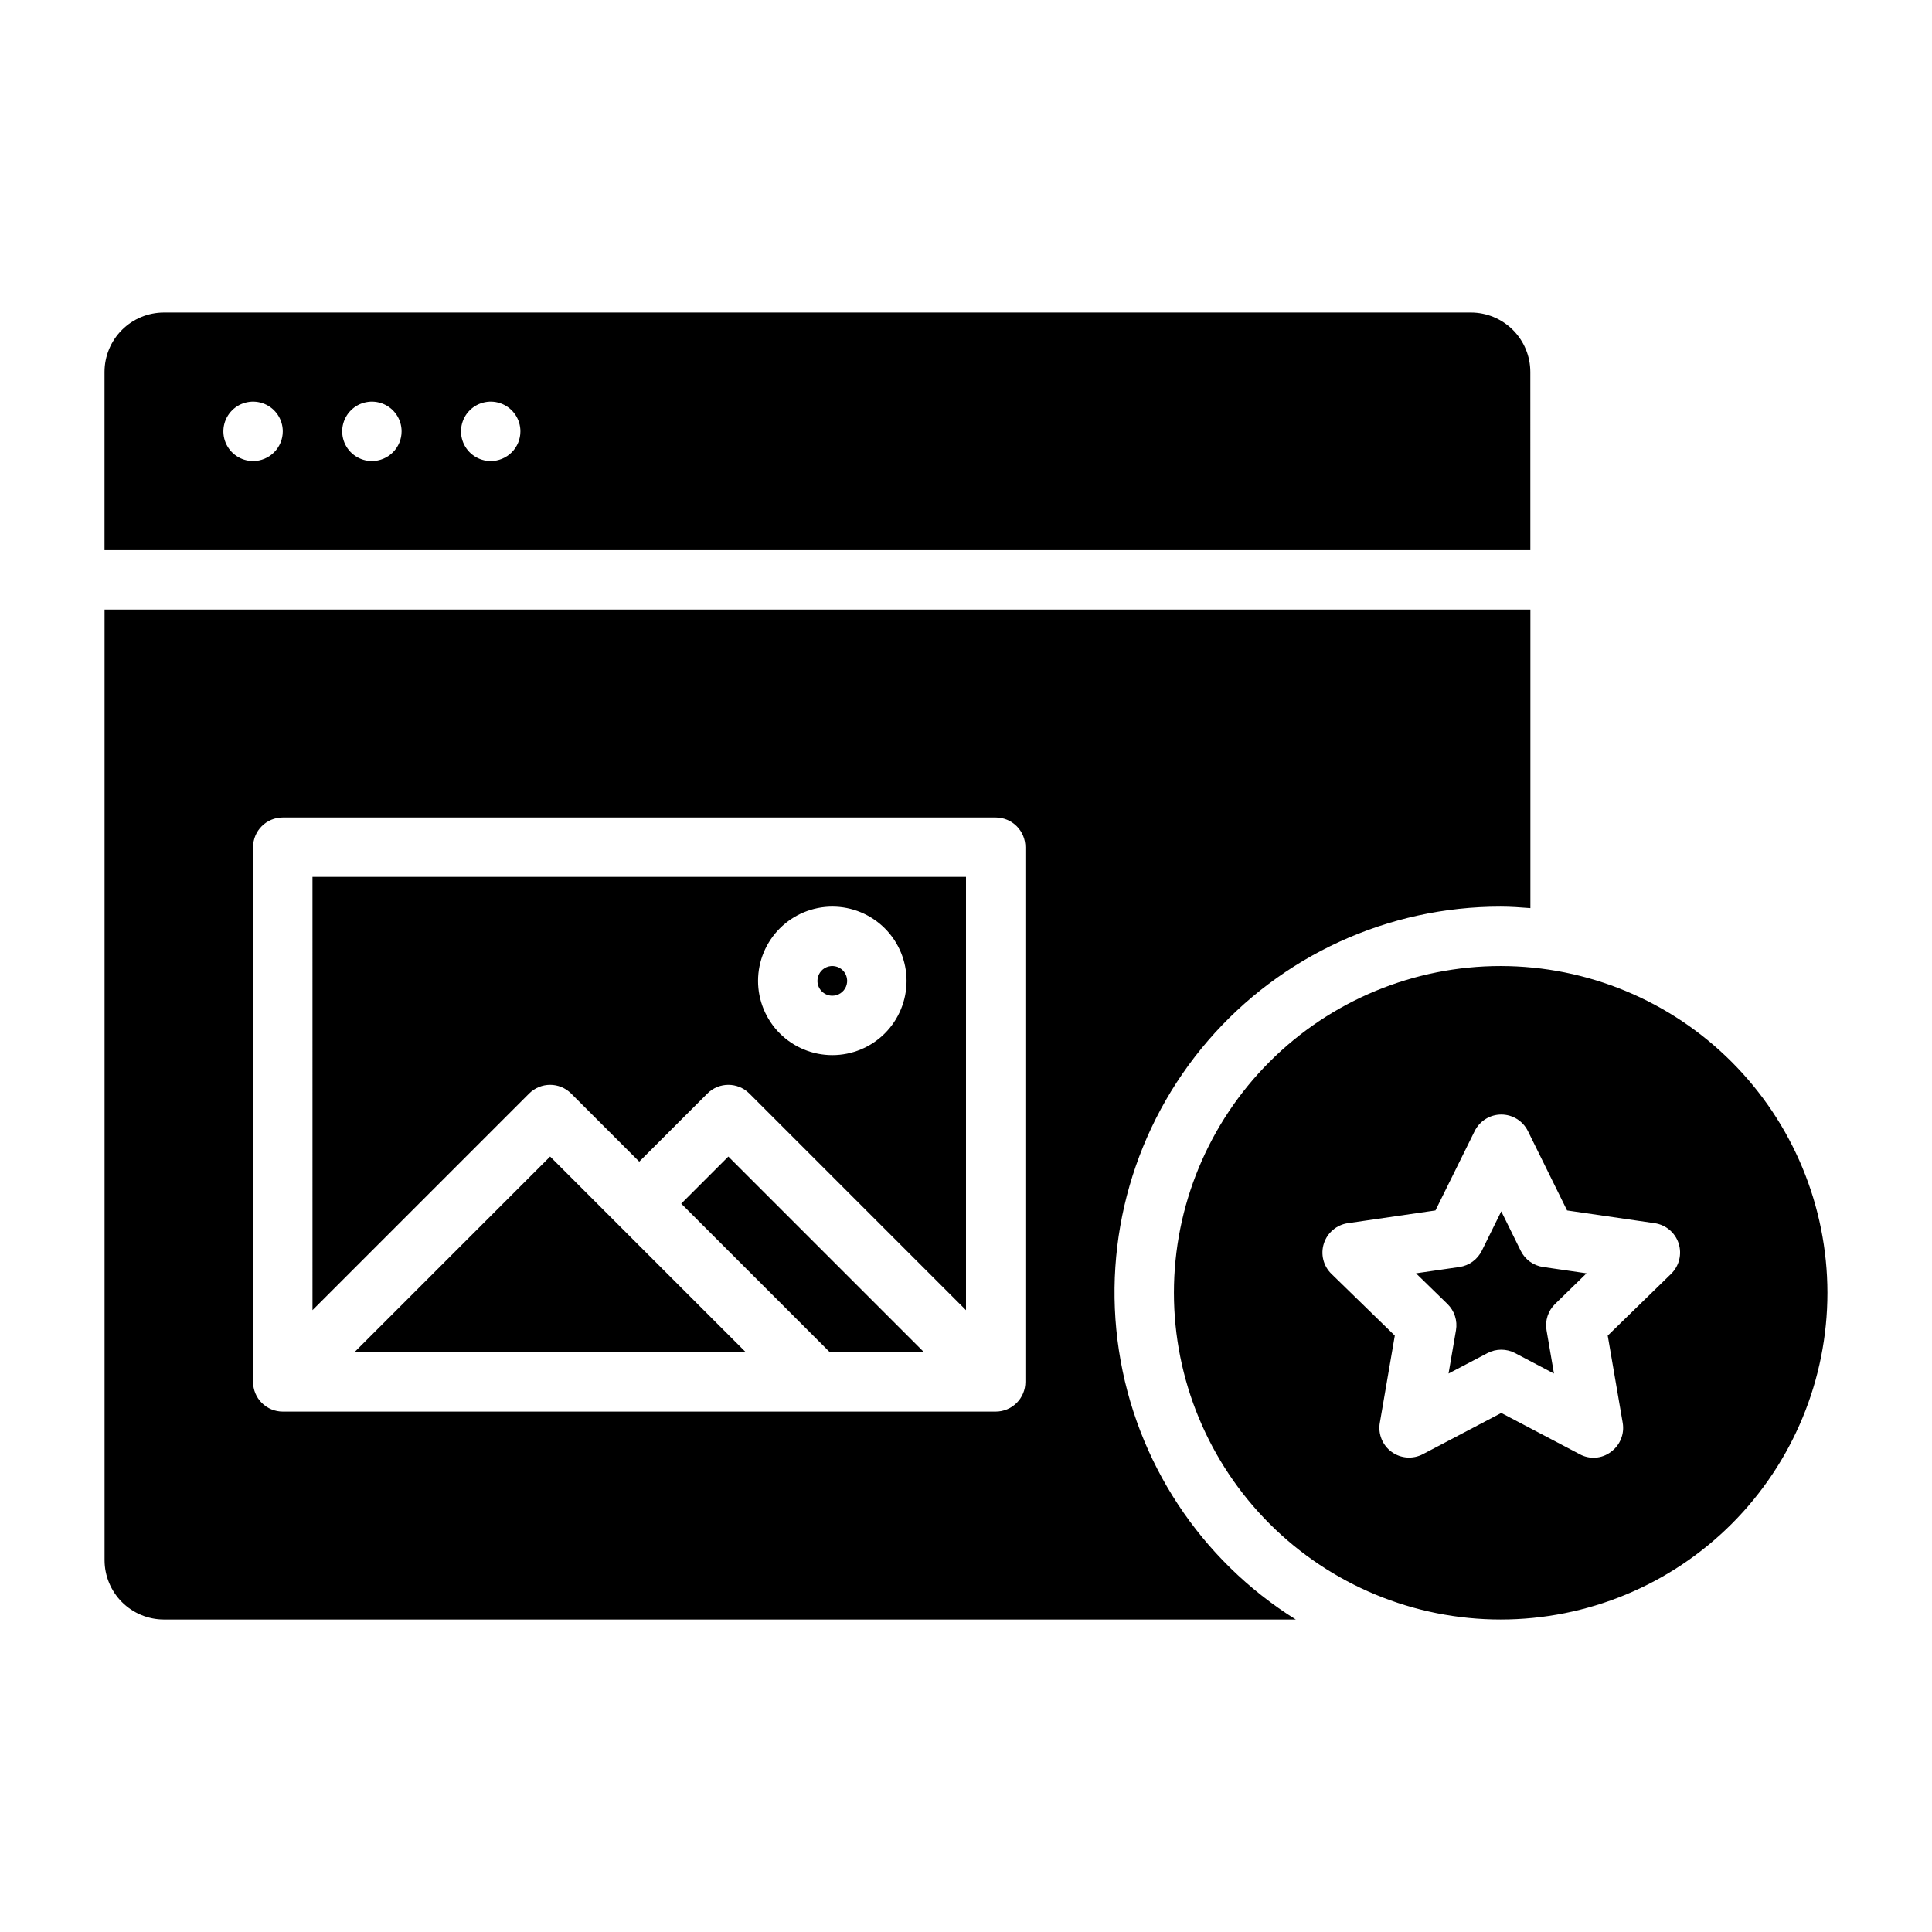 <?xml version="1.0" encoding="UTF-8"?>
<!-- Uploaded to: ICON Repo, www.svgrepo.com, Generator: ICON Repo Mixer Tools -->
<svg fill="#000000" width="800px" height="800px" version="1.1" viewBox="144 144 512 512" xmlns="http://www.w3.org/2000/svg">
 <path d="m552.93 479.77 11.52 1.672-8.336 8.125c-1.859 1.809-2.707 4.418-2.266 6.973l1.969 11.469-10.297-5.414v-0.004c-2.293-1.207-5.035-1.207-7.328 0l-10.312 5.414 1.969-11.469v0.004c0.441-2.555-0.406-5.164-2.262-6.973l-8.336-8.125 11.52-1.672h-0.004c2.562-0.375 4.777-1.984 5.926-4.309l5.156-10.445 5.152 10.441h-0.004c1.148 2.328 3.367 3.941 5.934 4.312zm75.359 6.824c0 22.965-9.125 44.992-25.363 61.23-16.238 16.238-38.266 25.363-61.23 25.363-22.965 0-44.992-9.125-61.23-25.363-16.238-16.238-25.363-38.266-25.363-61.23s9.125-44.988 25.363-61.23c16.238-16.238 38.266-25.359 61.23-25.359 22.957 0.023 44.969 9.156 61.199 25.391 16.234 16.23 25.367 38.242 25.395 61.199zm-39.43-13.082v0.004c-0.93-2.852-3.391-4.926-6.356-5.359l-23.211-3.375-10.375-21.031v0.004c-1.328-2.688-4.062-4.391-7.059-4.391s-5.734 1.703-7.059 4.391l-10.387 21.027-23.211 3.375c-2.969 0.43-5.43 2.508-6.356 5.359-0.926 2.852-0.152 5.981 1.996 8.07l16.797 16.367-3.969 23.113h-0.004c-0.508 2.953 0.707 5.938 3.129 7.699 2.426 1.762 5.641 1.996 8.293 0.602l20.77-10.914 20.762 10.914h-0.004c2.641 1.453 5.887 1.219 8.289-0.598 2.43-1.758 3.644-4.75 3.133-7.703l-3.969-23.113 16.797-16.367h-0.004c2.148-2.09 2.922-5.219 1.996-8.07zm-224.29-65.637c1.594 0 3.027-0.961 3.637-2.43 0.609-1.473 0.273-3.164-0.852-4.289-1.129-1.125-2.82-1.465-4.293-0.855-1.469 0.609-2.43 2.047-2.43 3.637 0 1.043 0.418 2.047 1.156 2.785s1.738 1.152 2.781 1.152zm-137.76-31.488h173.19v114.82l-57.41-57.41h-0.004c-3.07-3.074-8.055-3.074-11.129 0l-18.051 18.051-18.051-18.051c-3.074-3.074-8.059-3.074-11.133 0l-57.41 57.41zm118.08 27.551c0 5.219 2.074 10.227 5.766 13.918 3.688 3.691 8.695 5.762 13.914 5.762s10.227-2.07 13.918-5.762c3.688-3.691 5.762-8.699 5.762-13.918s-2.074-10.223-5.762-13.914c-3.691-3.691-8.699-5.766-13.918-5.766-5.219 0.008-10.219 2.082-13.91 5.769-3.688 3.691-5.766 8.695-5.769 13.91zm204.67-114.14h-377.86v-47.23c0.004-4.176 1.664-8.176 4.613-11.129 2.953-2.953 6.957-4.613 11.129-4.617h346.37c4.172 0.004 8.176 1.664 11.125 4.617 2.953 2.953 4.613 6.953 4.617 11.129zm-330.62-31.488c0-3.184-1.918-6.055-4.859-7.273-2.941-1.215-6.328-0.543-8.578 1.707-2.25 2.254-2.926 5.637-1.707 8.582 1.219 2.941 4.09 4.859 7.273 4.859 2.086 0 4.09-0.832 5.566-2.309 1.477-1.477 2.305-3.477 2.305-5.566zm31.488 0c0-3.184-1.918-6.055-4.859-7.273-2.941-1.215-6.328-0.543-8.578 1.707-2.25 2.254-2.926 5.637-1.707 8.582 1.219 2.941 4.09 4.859 7.273 4.859 2.086 0 4.09-0.832 5.566-2.309 1.477-1.477 2.305-3.477 2.305-5.566zm31.488 0c0-3.184-1.918-6.055-4.859-7.273-2.941-1.215-6.328-0.543-8.578 1.707-2.254 2.254-2.926 5.637-1.707 8.582 1.219 2.941 4.09 4.859 7.273 4.859 2.086 0 4.09-0.832 5.566-2.309 1.477-1.477 2.305-3.477 2.305-5.566zm42.621 204.67 39.359 39.359h24.969l-51.844-51.84zm-86.594 39.359 103.69 0.004-51.844-51.844zm249.46 70.848-299.95 0.004c-4.172-0.004-8.176-1.664-11.129-4.617-2.949-2.949-4.609-6.953-4.613-11.129v-251.9h377.86v79.117c-2.606-0.199-5.215-0.398-7.871-0.398-29.816-0.027-58.156 12.957-77.602 35.559s-28.055 52.562-23.574 82.039c4.481 29.477 21.605 55.527 46.887 71.332zm-71.664-204.67c0-2.09-0.828-4.09-2.305-5.566-1.477-1.477-3.481-2.309-5.566-2.309h-188.93c-4.348 0-7.871 3.527-7.871 7.875v141.7c0 2.086 0.828 4.09 2.305 5.566 1.477 1.477 3.481 2.305 5.566 2.305h188.93c2.086 0 4.09-0.828 5.566-2.305 1.477-1.477 2.305-3.481 2.305-5.566z"/>
</svg>